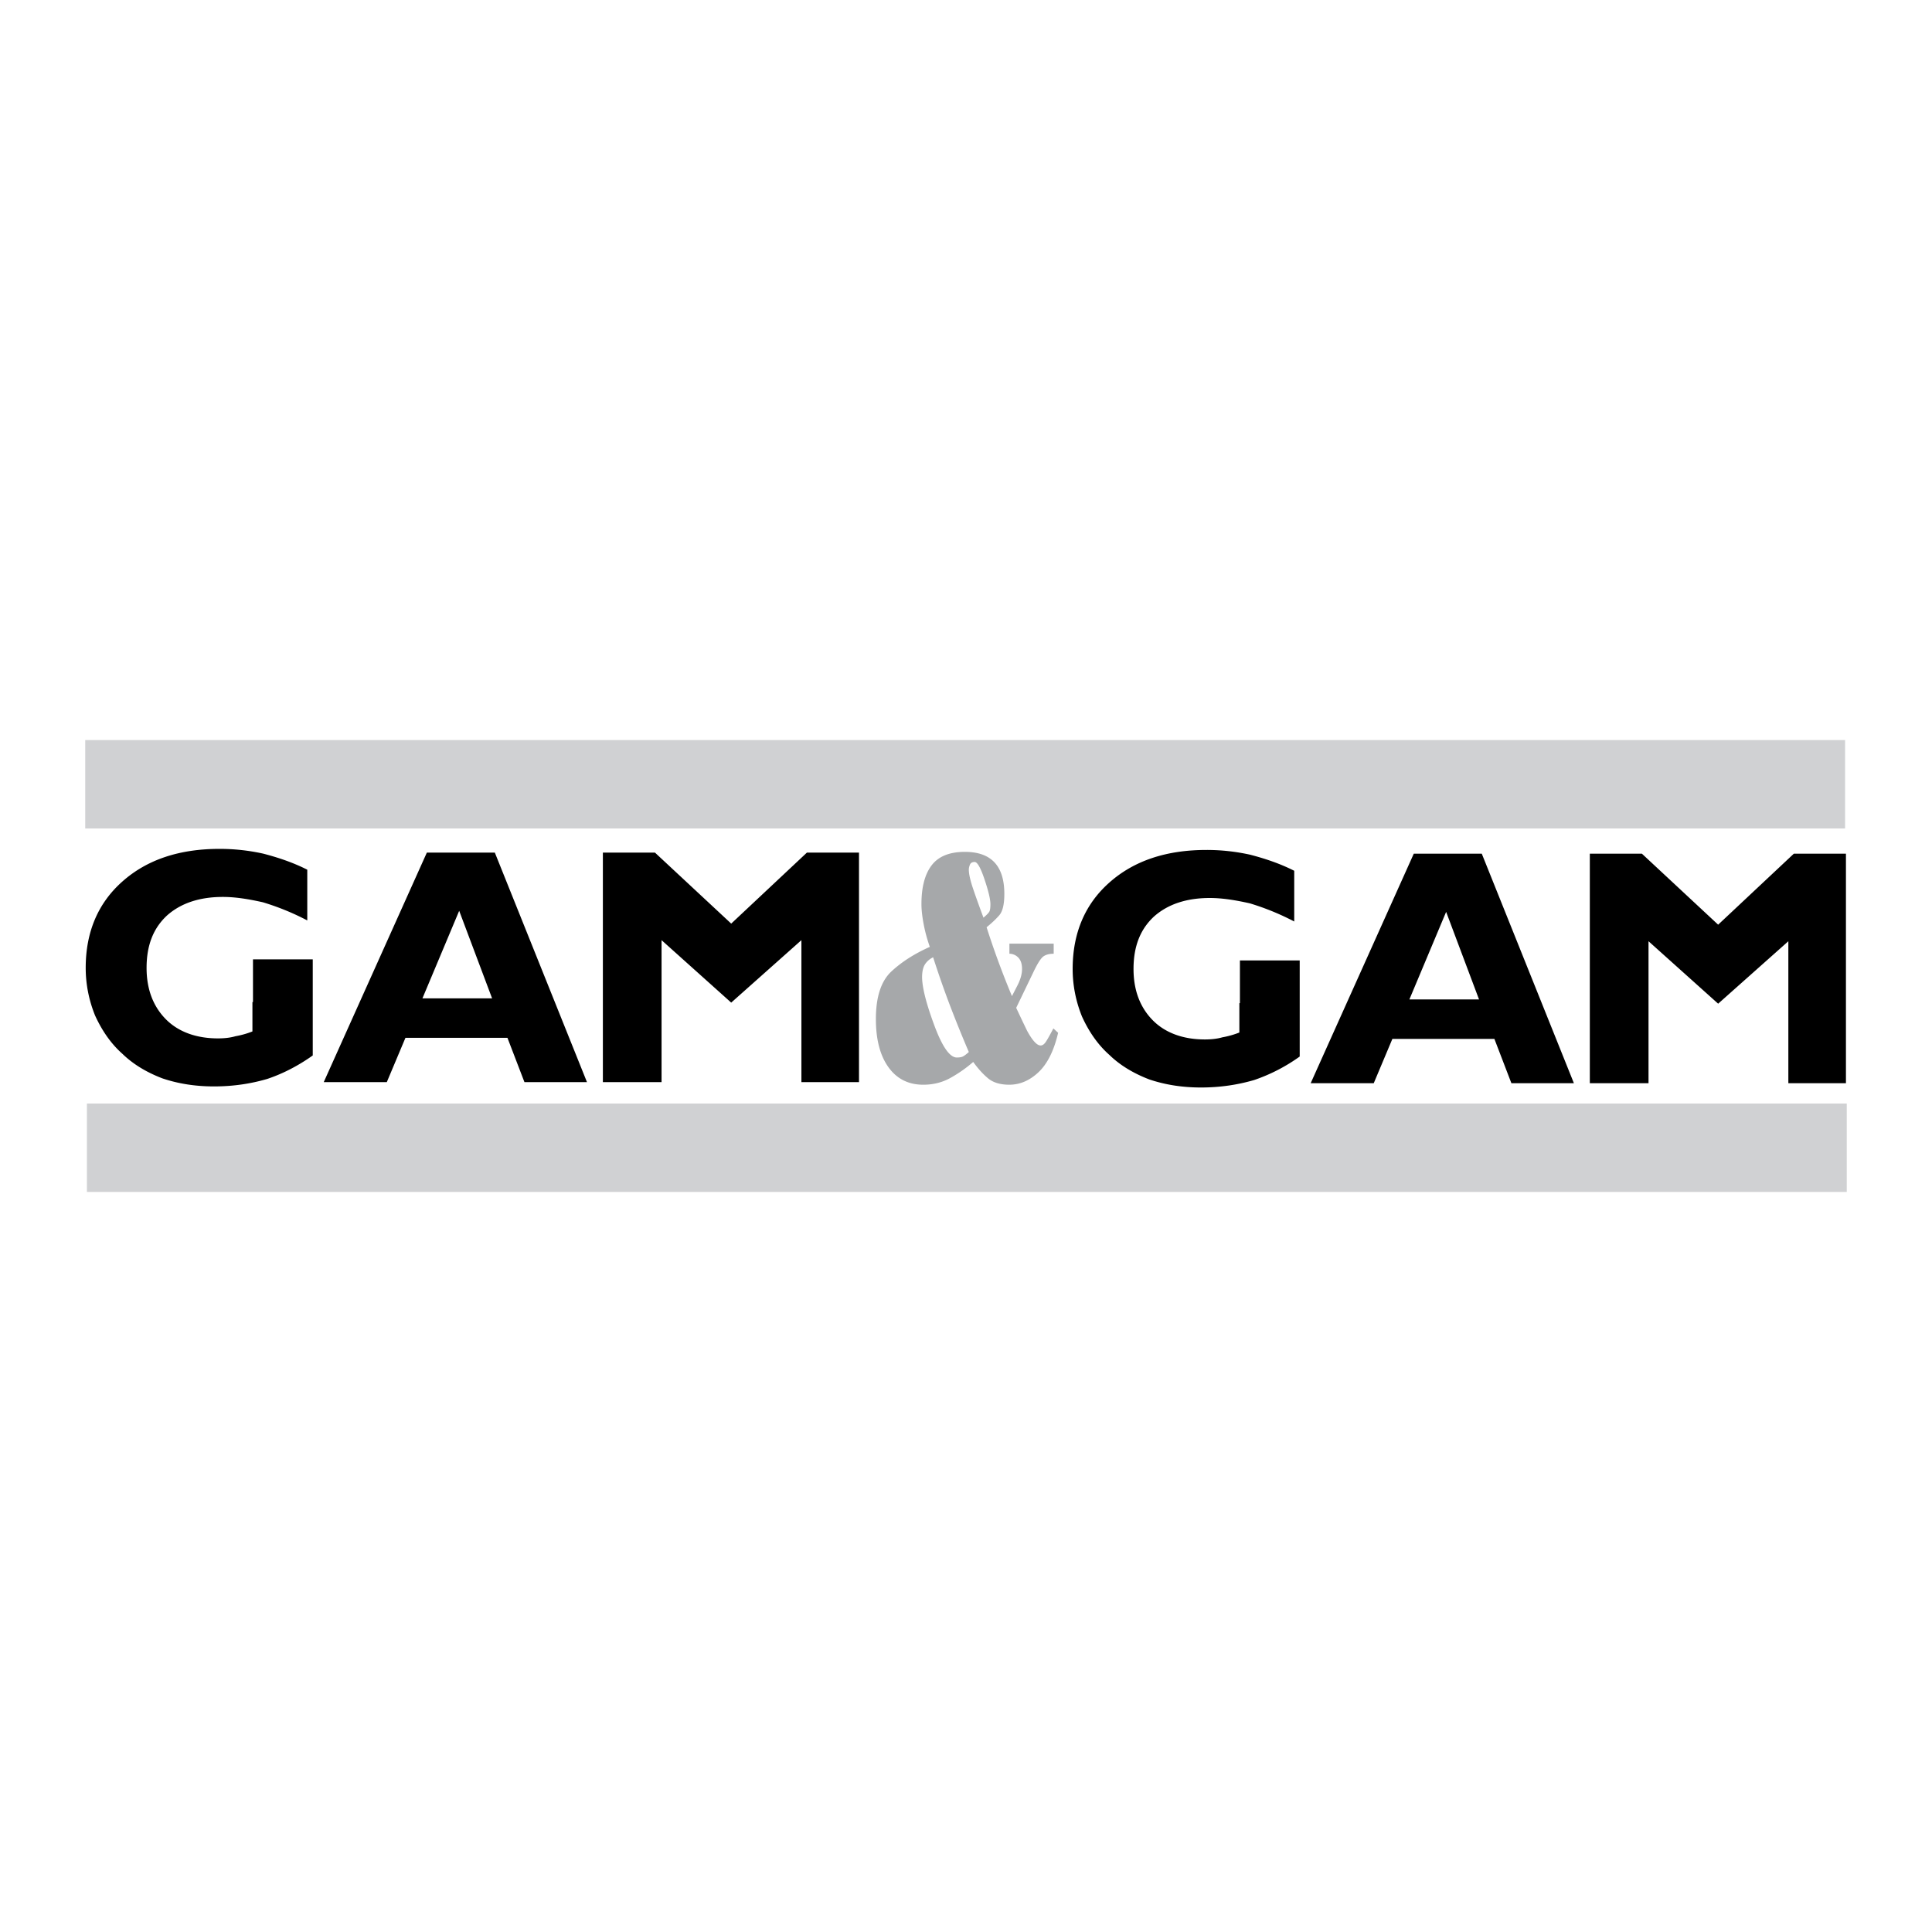 <svg xmlns="http://www.w3.org/2000/svg" width="2500" height="2500" viewBox="0 0 192.756 192.756"><g fill-rule="evenodd" clip-rule="evenodd"><path fill="#fff" d="M0 0h192.756v192.756H0V0z"/><path d="M92.114 108.223c-1.479 0-2.635-.582-3.472-1.746-.836-1.164-1.254-2.766-1.254-4.804 0-2.206.515-3.788 1.544-4.748 1.03-.958 2.31-1.776 3.837-2.455a15.072 15.072 0 0 1-.618-2.279c-.146-.772-.218-1.436-.218-1.99 0-1.688.339-2.979 1.02-3.872.68-.891 1.784-1.338 3.314-1.338 2.624 0 3.936 1.398 3.936 4.195 0 1.036-.17 1.747-.506 2.133-.338.387-.758.784-1.264 1.194a84.27 84.27 0 0 0 2.53 6.87l.539-1.048c.311-.602.467-1.156.467-1.663 0-.505-.127-.885-.379-1.138a1.214 1.214 0 0 0-.881-.379v-1.01h4.418v1.01c-.539 0-.93.134-1.174.401-.246.267-.537.765-.881 1.495l-1.686 3.5c.363.779.727 1.545 1.092 2.298.531.973.98 1.459 1.344 1.459.17 0 .326-.099.473-.296s.412-.667.801-1.408l.473.438c-.412 1.775-1.062 3.083-1.945 3.922-.887.84-1.861 1.259-2.928 1.259-.896 0-1.6-.211-2.109-.632-.508-.42-1.006-.968-1.49-1.641a13.22 13.22 0 0 1-2.327 1.624c-.801.433-1.686.649-2.656.649zm-.118-10.753c.006 1.042.41 2.643 1.21 4.801.799 2.158 1.551 3.237 2.255 3.237.29 0 .507-.042.654-.127.145-.085.327-.225.545-.42a130.023 130.023 0 0 1-1.927-4.764 98.92 98.92 0 0 1-1.636-4.69c-.34.17-.608.4-.801.69-.193.291-.294.715-.3 1.273zm4.664-10.707c0 .436.146 1.084.438 1.943.293.859.633 1.81 1.023 2.85.314-.267.51-.466.584-.599.072-.133.109-.381.109-.745 0-.483-.195-1.307-.586-2.469-.389-1.162-.719-1.743-.984-1.743-.245 0-.402.091-.475.272s-.109.347-.109.491z" fill="#a6a8aa"/><path d="M21.902 84.693c-3.995 0-7.223 1.065-9.685 3.249-2.408 2.13-3.666 5.006-3.666 8.627 0 1.65.329 3.249.931 4.74.656 1.438 1.532 2.769 2.735 3.834 1.095 1.065 2.462 1.864 3.994 2.449 1.587.533 3.283.8 5.144.8 1.915 0 3.666-.267 5.308-.746 1.586-.532 3.118-1.331 4.541-2.344v-9.585H25.24v4.26h-.055v2.93a8.873 8.873 0 0 1-1.696.479c-.547.16-1.149.214-1.75.214-2.134 0-3.94-.64-5.199-1.917-1.258-1.279-1.916-2.983-1.916-5.113 0-2.236.657-3.941 2.025-5.219 1.368-1.225 3.229-1.864 5.582-1.864 1.258 0 2.571.214 3.994.533a25.15 25.15 0 0 1 4.432 1.811V86.77c-1.477-.746-2.954-1.225-4.377-1.598a20.072 20.072 0 0 0-4.378-.479zM49.37 85.066h-6.784l-10.287 22.9h6.292l1.86-4.42h10.178l1.696 4.42h6.238l-9.193-22.9zm-.274 14.538h-6.949l3.666-8.733 3.283 8.733zM85.702 85.066h-5.198l-7.551 7.083-7.606-7.083h-5.198v22.9h5.855V93.8l6.949 6.231 7.004-6.231v14.166h5.745v-22.9zM120.369 84.8c-3.992 0-7.221 1.065-9.684 3.249-2.408 2.13-3.666 5.006-3.666 8.627 0 1.651.328 3.249.93 4.74.656 1.438 1.533 2.77 2.736 3.835 1.094 1.064 2.463 1.864 3.994 2.449 1.586.532 3.281.799 5.145.799 1.914 0 3.664-.267 5.307-.746a17.407 17.407 0 0 0 4.541-2.343v-9.586h-5.965v4.261h-.055v2.929a8.883 8.883 0 0 1-1.695.479c-.549.159-1.15.213-1.752.213-2.133 0-3.939-.64-5.197-1.917-1.258-1.278-1.916-2.982-1.916-5.113 0-2.236.658-3.941 2.025-5.219 1.367-1.225 3.229-1.864 5.58-1.864 1.26 0 2.572.214 3.996.533a25.244 25.244 0 0 1 4.432 1.811v-5.06c-1.479-.746-2.955-1.225-4.379-1.598a19.988 19.988 0 0 0-4.377-.479zM147.838 85.173h-6.785l-10.287 22.9h6.293l1.859-4.421h10.178l1.697 4.421h6.236l-9.191-22.9zm-.276 14.539h-6.947l3.666-8.734 3.281 8.734zM184.17 85.173h-5.199l-7.551 7.083-7.606-7.083h-5.197v22.9h5.856V93.907l6.947 6.231 7.004-6.231v14.166h5.746v-22.9z"/><path fill="#d0d1d3" d="M184.084 82.657H8.504v-8.822h175.58v8.822zM184.252 118.921H8.672v-8.822h175.58v8.822z"/></g></svg>